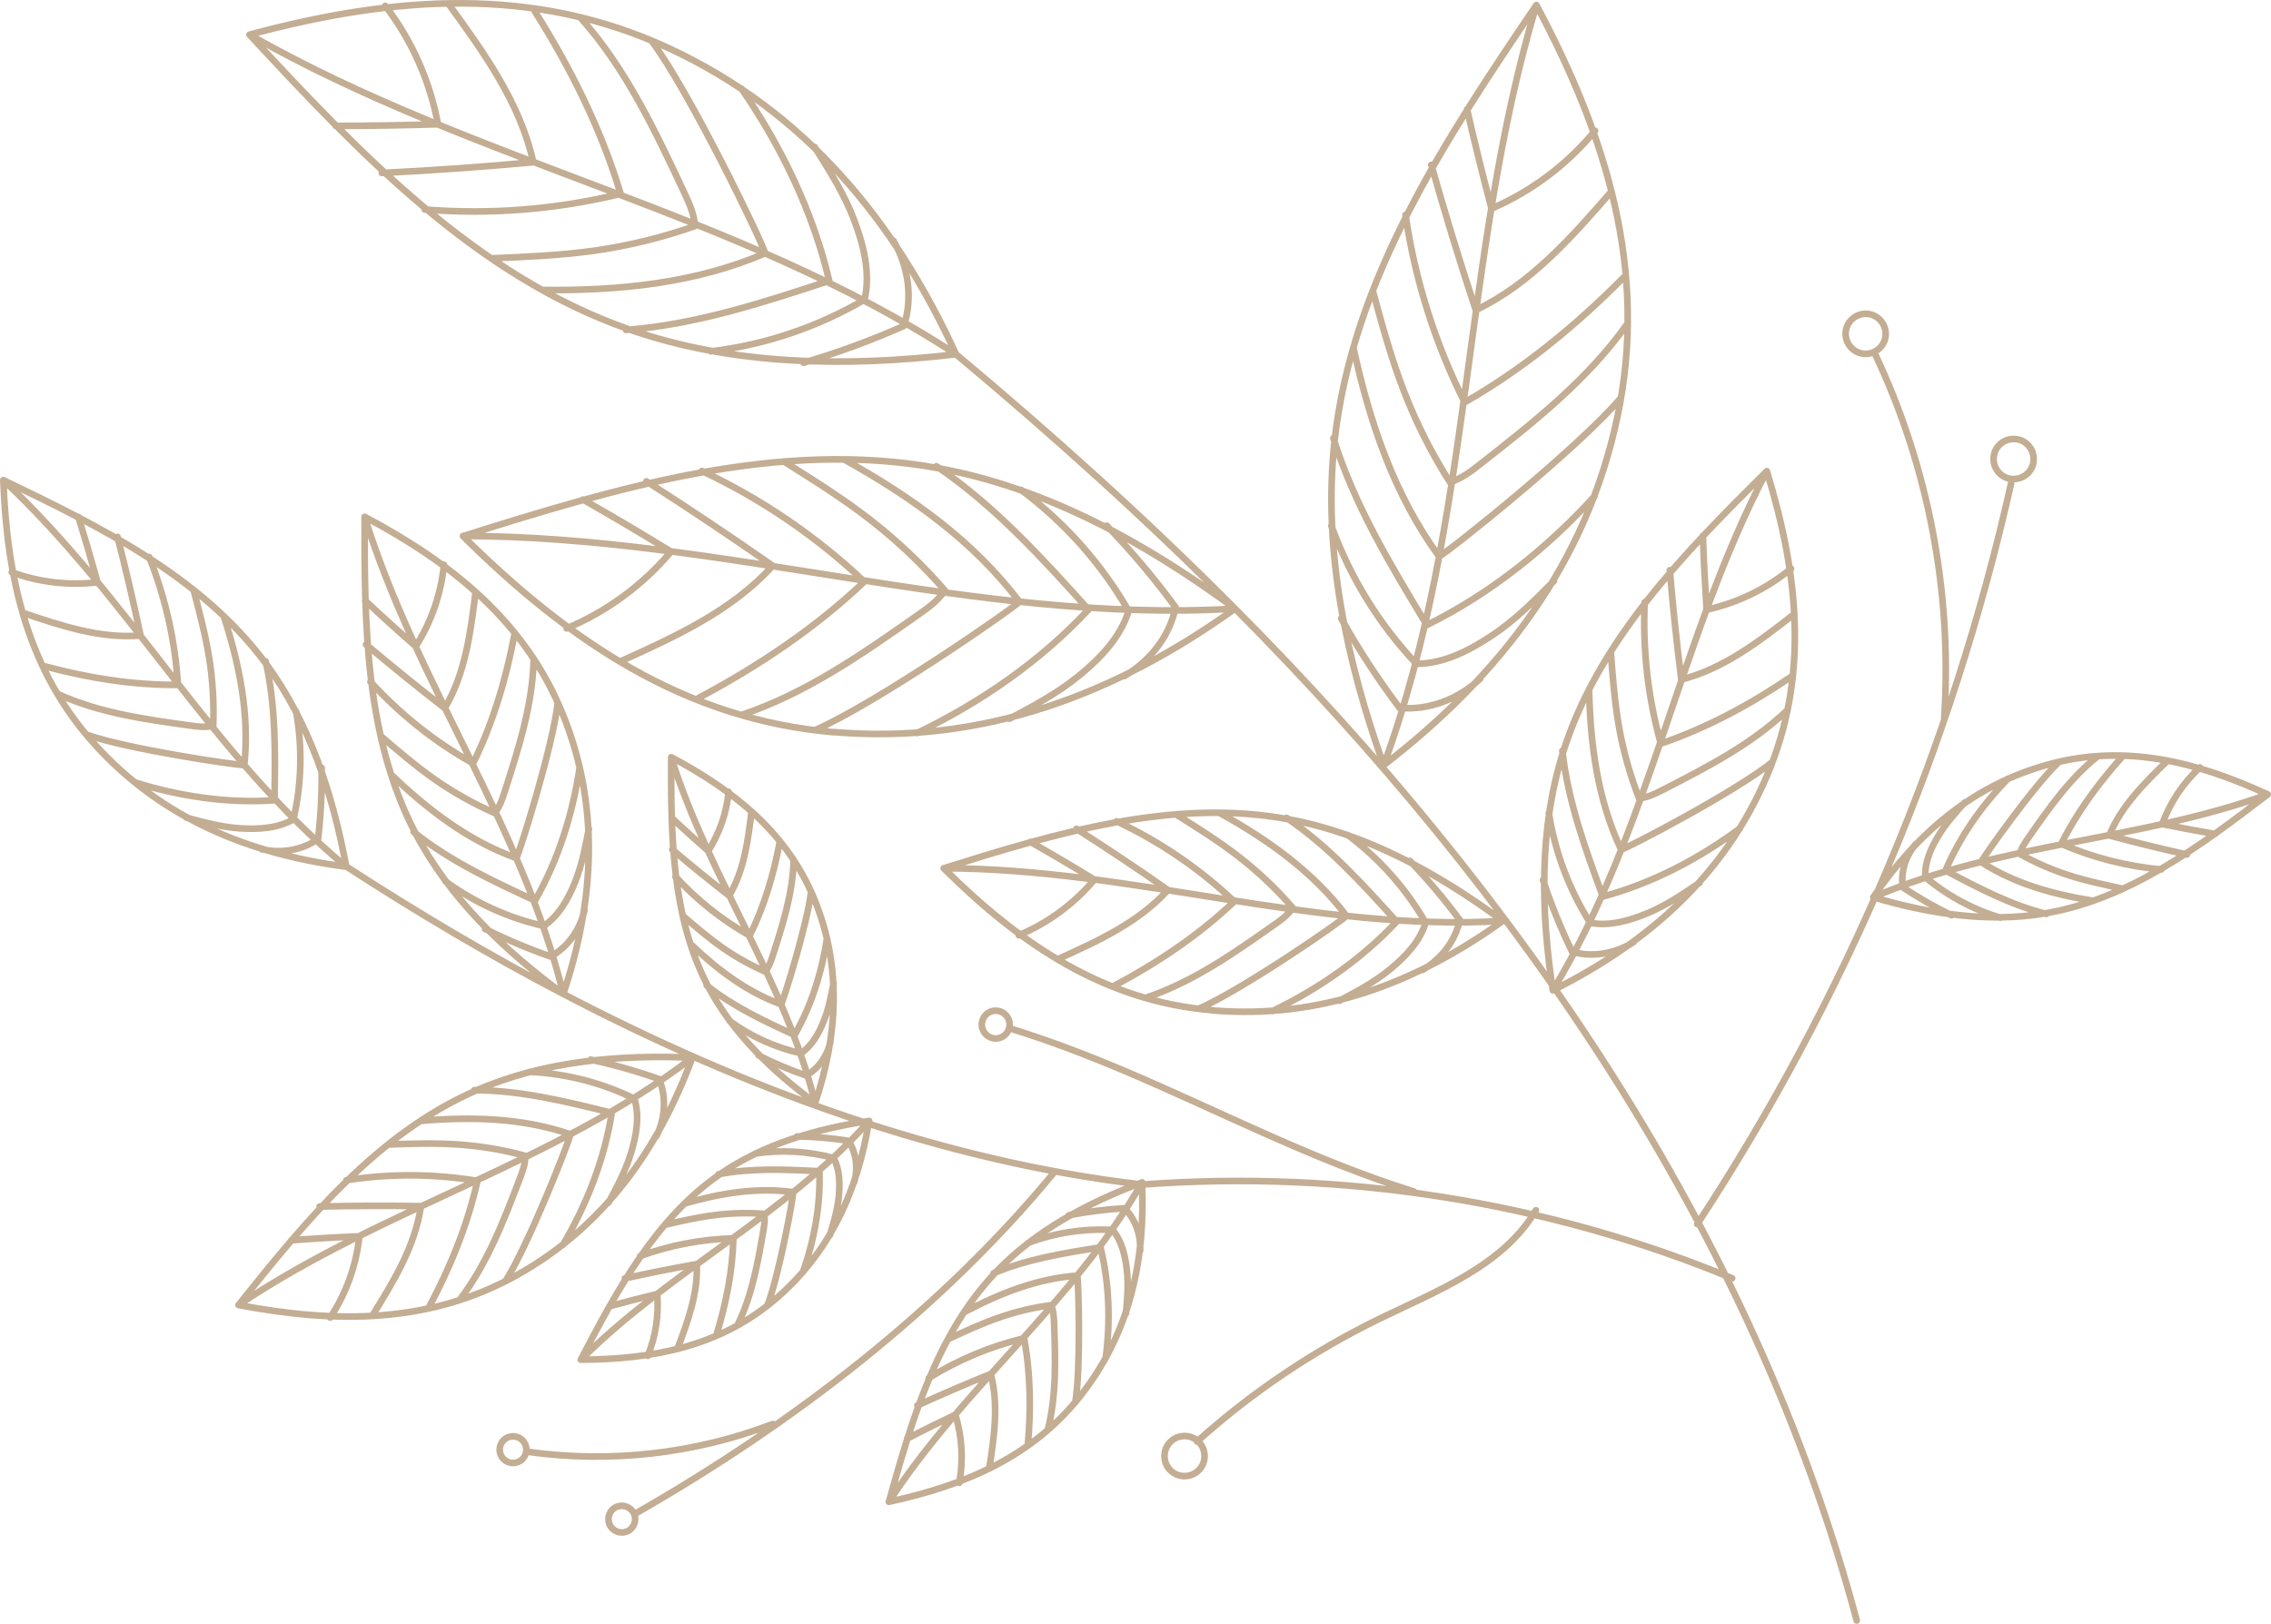 <svg id="Capa_2" data-name="Capa 2" xmlns="http://www.w3.org/2000/svg" viewBox="0 0 171.58 122.7">
  <defs>
    <style>
      .cls-1 {
        fill: none;
        stroke: #c3ad93;
        stroke-linecap: round;
        stroke-linejoin: round;
        stroke-width: .5px;
      }
    </style>
  </defs>
  <g id="PRINT">
    <path class="cls-1" d="M72.23,26.77c7.3,6.1,14.37,12.47,21.08,19.22,21.33,21.45,39.16,47.23,46.97,76.46M91.6,76.35c8.13.68,15.35-2.03,21.94-6.76-4.86-3.59-10.3-6.6-16.22-7.69-8.74-1.61-17.59,1.07-26.02,3.71,5.81,5.77,12.17,10.05,20.3,10.73ZM113.54,69.59c-14.21.86-28.01-3.97-42.24-3.98M106.52,65.05c1.35,1.41,2.61,2.9,3.77,4.47-.34,1.6-1.4,2.94-2.81,3.77M101.82,63.09c2.39,1.78,4.41,4.05,5.89,6.63-.43,1.43-1.55,2.59-2.71,3.54-1.16.95-2.49,1.66-3.81,2.36M97.2,61.8c3.17,2.14,5.76,5.01,8.32,7.84-2.63,2.82-5.9,5.08-9.38,6.76M92.13,61.42c3.67,2.03,7.07,4.45,9.6,7.79-.47.47-7.93,5.62-11.18,7.02M88.85,61.54c1.62,1.01,3.24,2.03,4.75,3.2,1.48,1.15,2.84,2.44,4.07,3.86-.38.56-.87.91-1.43,1.3-3.04,2.14-6.13,4.31-9.66,5.49M84.36,62.06c3.26,1.53,6.27,3.58,8.89,6.06-2.66,2.53-5.81,4.64-9.05,6.36M81.33,62.63c2.33,1.49,4.64,3.03,6.91,4.62-2.22,2.46-5.33,3.88-8.35,5.24M77.86,63.62c1.62.92,3.23,1.87,4.82,2.85-1.54,1.83-3.51,3.28-5.71,4.2M133.49,35.6c-6.27,6.23-12.76,12.81-15.41,21.29-1.8,5.75-1.67,11.96-.76,17.94,7.25-3.62,13.02-8.75,16.2-16.26,3.18-7.51,2.36-15.14-.03-22.96ZM133.49,35.6c-6.62,12.6-8.79,27.06-16.17,39.23M123.42,71.19c-1.39.86-3.07,1.18-4.64.73-.85-1.76-1.59-3.57-2.2-5.42M128.4,66.71c-1.24.84-2.49,1.69-3.87,2.27-1.38.58-2.92,1.03-4.39.75-1.59-2.52-2.66-5.36-3.12-8.3M131.45,62.6c-3.1,2.3-6.62,4.14-10.35,5.15-1.32-3.59-2.64-7.22-3.06-11.02M133.91,57.58c-2.76,2.22-10.79,6.43-11.43,6.62-1.78-3.8-2.33-7.93-2.42-12.13M135.02,53.68c-2.69,2.57-6.05,4.29-9.36,5.99-.61.31-1.14.58-1.82.66-.68-1.74-1.19-3.55-1.52-5.4-.33-1.88-.48-3.79-.62-5.69M135.32,51.14c-3.03,2.07-6.37,3.87-9.84,5.05-.97-3.47-1.38-7.09-1.22-10.69M135.56,46.4c-2.61,2.04-5.32,4.13-8.53,4.95-.35-2.75-.64-5.5-.87-8.26M135.32,42.97c-1.84,1.52-4.05,2.59-6.38,3.1-.12-1.86-.22-3.72-.28-5.59M63.02,55.32c11.23.94,21.2-2.81,30.29-9.33-6.71-4.95-14.22-9.11-22.4-10.61-12.06-2.22-24.28,1.47-35.93,5.13,8.02,7.96,16.8,13.87,28.03,14.82ZM93.31,45.99c-19.61,1.18-38.68-5.48-58.33-5.49M83.62,39.72c1.87,1.94,3.61,4,5.2,6.17-.46,2.21-1.93,4.06-3.88,5.2M77.13,37.01c3.3,2.45,6.09,5.59,8.14,9.15-.6,1.98-2.14,3.58-3.74,4.89-1.6,1.31-3.44,2.29-5.26,3.26M70.75,35.23c4.37,2.96,7.96,6.91,11.49,10.83-3.63,3.9-8.15,7.02-12.95,9.33M63.76,34.71c5.06,2.81,9.76,6.14,13.26,10.76-.65.65-10.95,7.75-15.44,9.7M59.22,34.87c2.23,1.4,4.47,2.8,6.55,4.42,2.04,1.59,3.93,3.38,5.62,5.33-.53.77-1.2,1.26-1.97,1.8-4.2,2.95-8.47,5.95-13.33,7.58M53.03,35.59c4.5,2.11,8.66,4.95,12.27,8.36-3.67,3.49-8.02,6.4-12.5,8.78M48.84,36.37c3.22,2.06,6.4,4.19,9.54,6.38-3.06,3.39-7.36,5.36-11.53,7.24M44.05,37.75c2.24,1.27,4.46,2.59,6.65,3.93-2.12,2.52-4.85,4.53-7.89,5.8M116.08.38c-6.85,10.1-13.9,20.74-15.25,32.93-.91,8.27.91,16.65,3.71,24.51,8.87-6.83,15.33-15.3,17.66-26.32,2.33-11.02-.8-21.14-6.12-31.11ZM116.08.38c-5.65,18.82-4.76,38.99-11.54,57.44M111.84,51.28c-1.65,1.54-3.85,2.41-6.1,2.21-1.62-2.15-3.09-4.41-4.41-6.76M117.41,43.89c-1.45,1.47-2.92,2.95-4.64,4.1s-3.69,2.17-5.76,2.17c-2.82-2.99-5.02-6.56-6.42-10.43M120.46,37.51c-3.59,3.93-7.88,7.37-12.66,9.72-2.73-4.52-5.49-9.09-7.06-14.12M122.47,30.06c-3.16,3.74-12.93,11.56-13.74,11.99-3.41-4.68-5.25-10.14-6.48-15.79M122.94,24.48c-2.96,4.19-7.06,7.42-11.1,10.59-.74.58-1.4,1.08-2.29,1.37-1.39-2.18-2.56-4.5-3.49-6.91-.95-2.46-1.65-5.01-2.34-7.55M122.67,20.96c-3.56,3.6-7.6,6.93-12.01,9.44-2.23-4.44-3.75-9.24-4.47-14.16M121.75,14.47c-3,3.45-6.12,7-10.25,8.96-1.2-3.63-2.32-7.29-3.36-10.97M120.51,9.88c-2.09,2.54-4.8,4.58-7.82,5.88-.66-2.49-1.28-4.99-1.85-7.5M18.85,2.62c8.3,8.94,17.08,18.21,28.66,22.26,7.85,2.75,16.43,2.86,24.72,1.89-4.66-10.17-11.46-18.37-21.68-23.12C40.33-1.1,29.77-.32,18.85,2.62ZM18.85,2.62c17.07,9.73,36.93,13.4,53.38,24.15M67.5,18.19c1.13,1.95,1.48,4.29.79,6.44-2.46,1.09-5,2.02-7.58,2.78M61.54,11.1c1.1,1.75,2.22,3.51,2.96,5.44s1.29,4.08.82,6.1c-3.55,2.08-7.52,3.42-11.61,3.91M56.02,6.7c3.03,4.39,5.41,9.34,6.63,14.52-5.01,1.65-10.09,3.31-15.35,3.71M49.21,3.06c2.93,3.92,8.36,15.19,8.6,16.08-5.32,2.28-11.06,2.84-16.85,2.77M43.87,1.35c3.42,3.83,5.64,8.55,7.82,13.19.4.85.74,1.61.82,2.54-2.44.86-4.96,1.48-7.52,1.85-2.61.37-5.25.48-7.88.59M40.39.83c2.71,4.28,5.05,8.97,6.5,13.82-4.83,1.18-9.85,1.58-14.8,1.18M33.86.26c2.69,3.7,5.45,7.53,6.43,12-3.81.35-7.62.62-11.44.81M29.11.44c2.01,2.61,3.38,5.71,3.98,8.95-2.57.08-5.15.12-7.73.12M128.23,92.5c11.19-17.02,19.26-36.08,23.71-55.96M171.33,60.03c-5.1,3.9-10.47,7.92-16.83,8.99-4.31.73-8.77.02-12.97-1.22,3.32-4.86,7.57-8.5,13.29-10.05,5.72-1.55,11.12-.21,16.51,2.28ZM171.33,60.03c-9.71,3.52-20.32,3.66-29.8,7.77M144.74,63.78c-.76.91-1.15,2.09-.98,3.27,1.18.78,2.41,1.49,3.68,2.11M148.45,60.63c-.73.81-1.46,1.62-2.02,2.56-.56.93-1.03,2-.97,3.09,1.65,1.39,3.59,2.44,5.66,3.06M151.71,58.84c-1.96,2-3.63,4.36-4.72,6.94,2.45,1.3,4.93,2.61,7.62,3.28M155.56,57.57c-1.87,1.77-5.68,7.13-5.88,7.57,2.56,1.65,5.48,2.45,8.48,2.93M158.48,57.15c-2.11,1.68-3.68,3.93-5.22,6.14-.28.4-.53.77-.65,1.24,1.19.66,2.44,1.21,3.73,1.62,1.32.42,2.68.71,4.03,1M160.33,57.19c-1.78,1.98-3.41,4.2-4.6,6.58,2.4,1.04,4.96,1.69,7.56,1.93M163.76,57.48c-1.72,1.68-3.49,3.42-4.4,5.65,1.94.52,3.9,1,5.86,1.44M166.21,57.99c-1.27,1.17-2.26,2.66-2.85,4.28,1.33.27,2.66.52,3.99.75M141.67,26.76c4.03,8.52,5.84,18.07,5.22,27.47M150.68,34.26c.23-.8,1.07-1.26,1.88-1.03.8.23,1.26,1.07,1.03,1.88-.23.8-1.07,1.26-1.88,1.03-.8-.23-1.26-1.07-1.03-1.88ZM140.53,26.68c.8.23,1.64-.23,1.88-1.03.23-.8-.23-1.64-1.03-1.88-.8-.23-1.64.23-1.88,1.03-.23.8.23,1.64,1.03,1.88ZM130.87,96.59c-14.03-5.81-29.43-8.21-44.57-7.08M67.16,113.48c1.73-6.18,3.6-12.62,8.03-17.3,3.01-3.18,6.99-5.29,11.09-6.83.27,5.88-.93,11.35-4.57,16.02s-8.75,6.86-14.56,8.11ZM67.16,113.48c5.63-8.66,14.03-15.15,19.13-24.14M86.3,89.51c-15.23-1.77-30.09-7.27-43.73-14.4-5.63-2.94-11.08-6.18-16.4-9.63M50.71,57.22c-.02,5.89.03,12.05,2.78,17.3,1.86,3.56,4.86,6.42,8.1,8.81,1.71-5.12,2.01-10.26-.03-15.3s-6.02-8.25-10.84-10.81ZM50.71,57.22c2.82,9.06,8.61,16.89,10.87,26.11M62.74,78.74c-.25,1.06-.89,2-1.84,2.53-1.23-.43-2.43-.93-3.59-1.52M62.98,74.28c-.19.98-.37,1.97-.75,2.89-.37.93-.89,1.86-1.72,2.42-1.94-.44-3.78-1.27-5.38-2.44M62.48,70.9c-.38,2.54-1.17,5.08-2.45,7.31-2.31-1.07-4.65-2.16-6.64-3.75M61.28,67.38c-.26,2.35-2.06,8.12-2.26,8.51-2.63-.95-4.84-2.64-6.86-4.57M59.96,65.02c-.06,2.48-.83,4.87-1.59,7.23-.14.43-.27.81-.55,1.17-1.14-.5-2.24-1.11-3.26-1.83-1.04-.73-2.01-1.56-2.97-2.39M58.9,63.68c-.45,2.4-1.17,4.83-2.26,7.02-2.09-1.18-3.99-2.69-5.61-4.46M56.78,61.33c-.27,2.19-.56,4.45-1.69,6.35-1.46-1.13-2.89-2.29-4.3-3.49M55.05,59.83c-.15,1.58-.69,3.13-1.54,4.47-.94-.82-1.86-1.65-2.77-2.5M58.51,98.23c4.15-3.51,6.28-8.2,7.15-13.53-3.98.6-7.96,1.74-11.27,4.03-4.87,3.36-7.78,8.79-10.51,14.01,5.46-.02,10.47-1,14.63-4.51ZM65.67,84.7c-6.29,7.1-15.07,11.34-21.78,18.04M60.22,85.87c1.3.02,2.6.13,3.88.33.6.91.73,2.05.45,3.1M57.08,87.16c1.96-.29,3.99-.17,5.9.34.47.88.49,1.95.39,2.94-.1.99-.39,1.96-.68,2.91M54.29,88.73c2.5-.48,5.08-.36,7.62-.23.09,2.57-.39,5.18-1.24,7.61M51.73,90.94c2.69-.77,5.43-1.24,8.2-.86,0,.44-1.09,6.39-1.96,8.58M50.24,92.55c1.24-.29,2.48-.57,3.75-.73,1.24-.16,2.49-.19,3.74-.1.08.45.02.84-.06,1.29-.42,2.44-.86,4.92-1.96,7.14M48.37,94.91c2.26-.82,4.64-1.27,7.04-1.34-.06,2.44-.55,4.92-1.27,7.26M47.21,96.6c1.8-.4,3.61-.76,5.43-1.08.11,2.2-.68,4.34-1.46,6.41M46.04,98.71c1.2-.33,2.4-.64,3.61-.93.14,1.58-.11,3.2-.71,4.67M27.55,39.06c-.02,8.13.04,16.64,3.83,23.88,2.57,4.91,6.7,8.87,11.18,12.16,2.36-7.08,2.78-14.17-.04-21.13s-8.32-11.39-14.97-14.92ZM27.55,39.06c3.89,12.51,11.89,23.33,15.01,36.05M44.16,68.78c-.34,1.47-1.23,2.76-2.55,3.5-1.7-.59-3.35-1.29-4.96-2.09M44.49,62.62c-.26,1.35-.52,2.72-1.03,4s-1.23,2.57-2.37,3.35c-2.67-.6-5.22-1.76-7.43-3.37M43.8,57.96c-.52,3.51-1.61,7.01-3.38,10.09-3.19-1.48-6.42-2.98-9.16-5.18M42.14,53.09c-.35,3.24-2.84,11.21-3.13,11.75-3.63-1.31-6.68-3.65-9.47-6.32M40.32,49.83c-.08,3.42-1.14,6.73-2.19,9.99-.19.6-.37,1.12-.76,1.61-1.58-.69-3.09-1.54-4.5-2.52-1.44-1.01-2.77-2.15-4.11-3.3M38.86,47.99c-.63,3.32-1.62,6.67-3.12,9.69-2.89-1.62-5.51-3.71-7.75-6.16M35.93,44.74c-.37,3.02-.77,6.15-2.33,8.77-2.01-1.56-4-3.17-5.94-4.81M33.54,42.67c-.21,2.19-.95,4.32-2.13,6.17-1.29-1.13-2.57-2.28-3.82-3.46M39.04,96.36c6.56-3.66,10.67-9.45,13.27-16.44-5.55-.24-11.25.26-16.34,2.48-7.49,3.27-12.87,9.86-17.95,16.21,7.4,1.41,14.46,1.41,21.02-2.25ZM52.31,79.92c-10.4,7.96-23.42,11.38-34.29,18.69M44.62,80.07c1.76.38,3.49.87,5.18,1.47.57,1.39.45,2.97-.21,4.32M40.02,80.99c2.74.13,5.45.82,7.91,2.03.41,1.32.15,2.77-.25,4.09-.4,1.32-1.05,2.55-1.7,3.76M35.83,82.38c3.52,0,6.97.86,10.39,1.71-.55,3.51-1.89,6.92-3.69,9.98M31.77,84.7c3.84-.33,7.68-.24,11.33,1.01-.12.6-3.17,8.37-4.92,11.11M29.33,86.48c1.76-.06,3.52-.12,5.27,0,1.72.12,3.43.4,5.09.86,0,.63-.2,1.14-.42,1.73-1.22,3.2-2.47,6.44-4.55,9.16M26.17,89.18c3.27-.51,6.63-.49,9.9.05-.73,3.3-2.05,6.53-3.64,9.51M24.15,91.17c2.55-.06,5.1-.07,7.65-.03-.43,3.02-2.07,5.7-3.68,8.29M22.01,93.72c1.71-.13,3.43-.23,5.14-.3-.23,2.18-.99,4.31-2.2,6.14M7.16,56.25c5.04,5.57,11.6,8.28,19,9.24-1.02-5.47-2.78-10.9-6.08-15.36-4.87-6.57-12.5-10.33-19.83-13.85.28,7.53,1.87,14.4,6.91,19.97ZM26.16,65.49C16.07,57.14,9.82,45.22.25,36.28M24.3,58.02c.03,1.8-.06,3.59-.27,5.38-1.23.86-2.79,1.1-4.26.77M22.37,53.75c.49,2.7.42,5.49-.2,8.16-1.19.69-2.67.77-4.04.68-1.38-.09-2.72-.45-4.05-.81M20.07,49.97c.78,3.43.73,6.99.67,10.5-3.54.25-7.16-.29-10.55-1.35M16.9,46.54c1.19,3.67,1.96,7.43,1.56,11.27-.61.02-8.86-1.21-11.93-2.3M14.62,44.56c.45,1.7.9,3.4,1.18,5.13.27,1.7.38,3.43.31,5.15-.61.14-1.16.07-1.78-.02-3.39-.47-6.83-.95-9.94-2.37M11.27,42.09c1.23,3.08,1.97,6.35,2.17,9.66-3.38.03-6.82-.53-10.08-1.41M8.88,40.57c.63,2.47,1.21,4.95,1.74,7.45-3.04.26-6.02-.74-8.91-1.72M5.92,39.06c.51,1.64.99,3.29,1.45,4.94-2.18.26-4.42,0-6.48-.76M48.13,114.3c11.78-6.76,22.95-15.3,31.58-25.79M58.39,107.6c-5.86,2.25-12.3,2.98-18.52,2.1M47.82,114.23c.31.46.18,1.09-.28,1.4s-1.09.18-1.4-.28c-.31-.46-.18-1.09.28-1.4.46-.31,1.09-.18,1.4.28ZM38.2,108.7c-.46.31-.59.93-.28,1.4.31.46.93.59,1.4.28.46-.31.59-.93.28-1.4-.31-.46-.93-.59-1.4-.28ZM86.14,94.5c.06-1.18-.34-2.36-1.18-3.2-1.41.08-2.82.26-4.21.53M85.07,99.24c.1-1.08.19-2.17.07-3.25-.12-1.08-.38-2.22-1.08-3.05-2.16-.12-4.34.21-6.36.97M83.54,102.63c.36-2.78.28-5.66-.4-8.38-2.74.44-5.51.88-8.07,1.96M81.24,105.97c.43-2.54.25-9.11.15-9.58-3.04.22-5.85,1.34-8.54,2.76M79.16,108.05c.67-2.61.58-5.35.48-8.05-.02-.49-.04-.93-.23-1.38-1.35.18-2.68.5-3.96.95-1.31.45-2.57,1.04-3.82,1.62M77.66,109.14c.24-2.65.2-5.41-.29-8.02-2.54.61-4.98,1.63-7.2,3.01M74.74,110.97c.37-2.38.73-4.83.11-7.15-1.86.75-3.71,1.55-5.54,2.38M72.48,112.04c.31-1.7.21-3.48-.3-5.14-1.22.58-2.44,1.18-3.64,1.8M76.27,77.7c2.94.9,5.83,2.01,8.65,3.2,7.29,3.09,14.36,6.79,21.92,9.14M74.18,77.42c0-.58.47-1.05,1.05-1.05s1.05.47,1.05,1.05-.47,1.05-1.05,1.05-1.05-.47-1.05-1.05ZM116.04,91.45c-2.49,4.21-7.48,6.09-11.88,8.23-4.97,2.43-9.61,5.55-13.72,9.25M88.04,109.6c.23-.8,1.07-1.26,1.88-1.03.8.23,1.26,1.07,1.03,1.88-.23.8-1.07,1.26-1.88,1.03-.8-.23-1.26-1.07-1.03-1.88Z"></path>
  </g>
</svg>